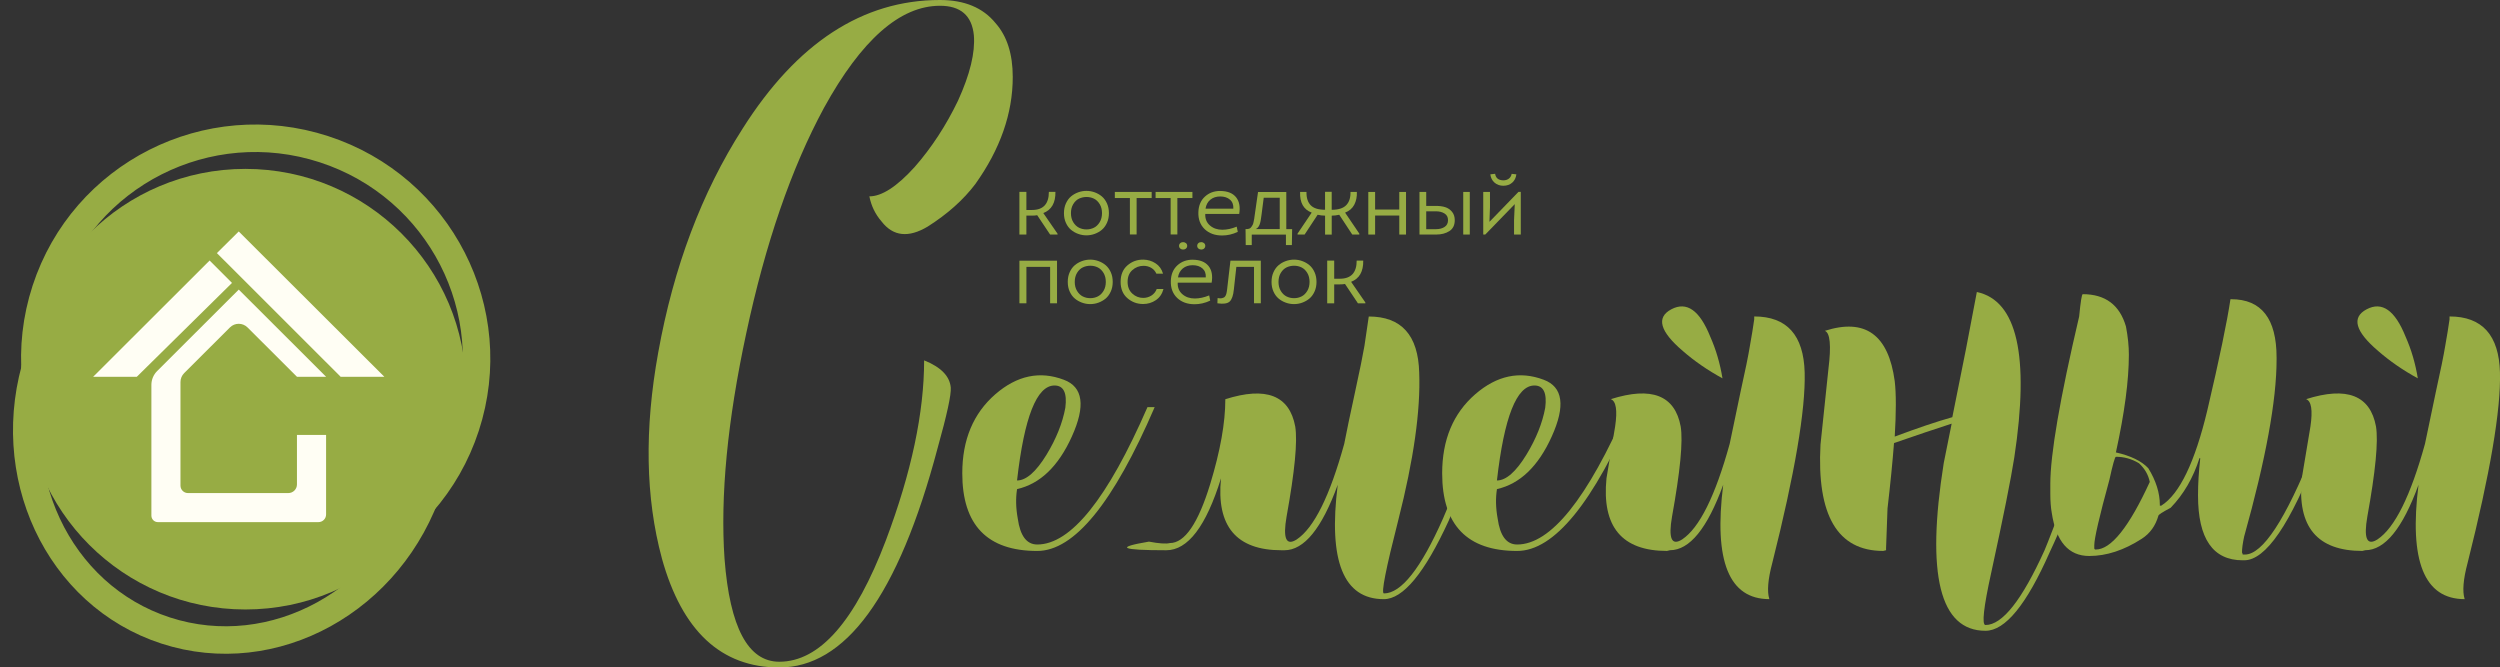 <?xml version="1.0" encoding="UTF-8"?> <svg xmlns="http://www.w3.org/2000/svg" viewBox="0 0 412 110" fill="none"><rect x="0" y="0" width="412" height="110" fill="#333333" stroke="none"/><g clip-path="url(#clip0_406_2051)"><path d="M109.07 91.981C106.38 82.024 106.18 70.724 108.477 58.082C111.011 44.019 115.642 31.727 122.369 21.22C131.314 7.073 142.161 0 154.905 0C158.943 0 161.988 1.267 164.05 3.793C165.95 5.927 166.901 8.89 166.901 12.683C166.901 18.69 164.843 24.579 160.726 30.344C158.747 32.953 156.133 35.283 152.888 37.338C149.72 39.234 147.189 38.959 145.289 36.508C144.258 35.325 143.585 33.941 143.272 32.361C145.33 32.361 147.823 30.744 150.754 27.501C153.523 24.341 155.899 20.707 157.878 16.597C159.857 12.254 160.73 8.657 160.492 5.81C160.174 2.571 158.312 0.95 154.909 0.95C148.337 0.95 141.965 6.56 135.789 17.781C130.403 27.738 126.131 40.147 122.966 55.002C119.88 69.386 118.69 81.752 119.404 92.102C120.273 103.402 123.283 109.054 128.428 109.054C135.079 109.054 140.934 102.376 146.003 89.022C150.199 77.88 152.296 68.002 152.296 59.387C155.064 60.495 156.53 61.996 156.688 63.892C156.768 65.076 156.054 68.356 154.55 73.729C148 98.5 139.192 110 128.424 110C118.845 110 112.394 103.994 109.066 91.981H109.07Z" fill="#97AC44"></path><path d="M190.293 67.089C183.483 82.894 177.032 90.797 170.935 90.797C162.702 90.797 158.584 86.529 158.584 77.997C158.584 72.466 160.405 68.118 164.046 64.959C167.608 61.879 171.366 61.087 175.328 62.587C178.494 63.771 178.928 66.897 176.635 71.953C174.418 76.855 171.411 79.739 167.612 80.606C167.374 82.106 167.411 83.728 167.729 85.466C168.125 88.312 169.194 89.734 170.935 89.734C176.477 89.734 182.531 82.189 189.104 67.093H190.29L190.293 67.089ZM167.612 79.181C169.115 79.181 170.739 77.759 172.481 74.913C174.063 72.304 175.094 69.74 175.566 67.206C175.88 64.759 175.287 63.53 173.784 63.53C170.852 63.53 168.798 68.745 167.608 79.177L167.612 79.181Z" fill="#97AC44"></path><path d="M241.474 79.064C240.68 81.198 239.77 83.449 238.743 85.821C234.784 94.432 231.222 98.742 228.057 98.742C221.406 98.742 218.871 92.46 220.458 79.894C217.844 87.084 214.917 90.681 211.672 90.681H211.196C203.755 90.681 200.428 86.73 201.221 78.827C198.766 86.73 195.759 90.681 192.197 90.681C184.677 90.681 183.729 90.206 189.345 89.26C191.007 89.576 192.155 89.655 192.79 89.497C195.242 89.497 197.459 86.258 199.441 79.777C201.103 74.325 201.935 69.661 201.935 65.789C208.661 63.655 212.503 65.156 213.455 70.294C213.851 72.745 213.375 77.684 212.031 85.112C211.396 88.747 211.952 90.013 213.693 88.905C216.544 87.008 219.155 81.753 221.53 73.141C221.927 71.086 222.52 68.243 223.313 64.605C224.102 60.971 224.62 58.441 224.858 57.019L225.572 52.159C230.954 52.159 233.723 55.239 233.885 61.404C234.123 67.648 232.975 75.746 230.44 85.704C228.382 93.765 227.589 97.796 228.065 97.796C230.917 97.796 234.161 93.686 237.802 85.466C238.437 84.045 239.305 81.911 240.416 79.064H241.485H241.474Z" fill="#97AC44"></path><path d="M269.38 67.089C262.57 82.894 256.118 90.797 250.023 90.797C241.787 90.797 237.67 86.529 237.67 77.997C237.67 72.466 239.49 68.118 243.132 64.959C246.694 61.879 250.452 61.087 254.415 62.587C257.58 63.771 258.012 66.897 255.72 71.953C253.505 76.855 250.498 79.739 246.697 80.606C246.459 82.106 246.497 83.728 246.815 85.466C247.211 88.312 248.28 89.734 250.023 89.734C255.562 89.734 261.618 82.189 268.19 67.093H269.375L269.38 67.089ZM246.697 79.181C248.201 79.181 249.825 77.759 251.565 74.913C253.15 72.304 254.18 69.74 254.653 67.206C254.965 64.759 254.373 63.53 252.87 63.53C249.938 63.53 247.883 68.745 246.694 79.177L246.697 79.181Z" fill="#97AC44"></path><path d="M291.585 98.738C284.933 98.738 282.4 92.457 283.985 79.89C281.373 87.08 278.445 90.677 275.2 90.677L274.723 90.794C267.283 90.794 263.96 86.805 264.748 78.823L266.173 70.287C266.57 67.602 266.33 66.098 265.457 65.781C272.185 63.647 276.027 65.148 276.978 70.287C277.375 72.737 276.9 77.677 275.555 85.104C274.92 88.739 275.475 90.006 277.217 88.897C280.067 87.001 282.678 81.745 285.055 73.133L286.837 64.597C287.627 61.042 288.145 58.512 288.382 57.011C288.695 55.273 288.933 53.81 289.095 52.627V52.151C294.478 52.151 297.248 55.232 297.41 61.396C297.567 67.561 295.785 78.031 292.065 92.807C291.35 95.492 291.192 97.467 291.587 98.734L291.585 98.738Z" fill="#97AC44"></path><path d="M277.332 57.845C273.535 54.606 272.9 52.313 275.435 50.971C277.967 49.629 280.103 51.13 281.848 55.477C282.795 57.611 283.467 59.903 283.865 62.35C281.41 61.008 279.233 59.504 277.332 57.845Z" fill="#97AC44"></path><path d="M321.745 68.749L324 57.487L325.783 48.121C332.435 49.542 334.49 58.633 331.957 75.385C331.402 78.94 330.137 85.263 328.16 94.35C326.89 100.118 326.577 103.002 327.21 103.002C329.98 103.002 333.228 98.893 336.947 90.673C337.425 89.569 338.928 85.655 341.462 78.94H342.41C341.38 82.654 339.837 86.684 337.78 91.031C333.98 99.643 330.455 103.953 327.21 103.953C319.69 103.953 317.395 94.745 320.325 76.335L321.632 69.816C318.94 70.687 315.772 71.754 312.132 73.017C311.895 76.097 311.54 79.694 311.062 83.804L310.825 90.323V90.677L310.35 90.794C302.83 90.794 299.385 84.946 300.02 73.251L301.325 60.804C301.803 56.932 301.603 54.84 300.733 54.523C307.385 52.389 311.223 55.157 312.252 62.822C312.493 64.876 312.493 67.919 312.252 71.95C316.053 70.528 319.217 69.461 321.752 68.749H321.745Z" fill="#97AC44"></path><path d="M343.238 48.48C346.957 48.48 349.332 50.259 350.36 53.815C350.675 55.474 350.837 57.016 350.837 58.437C350.837 62.705 350.123 68.078 348.7 74.559C351.15 75.113 352.933 75.981 354.043 77.168C355.31 79.223 355.942 81.24 355.942 83.212V83.329H356.183C359.188 81.432 361.723 76.177 363.78 67.565C365.76 59.112 367.025 53.026 367.58 49.309H367.697C372.685 49.309 375.18 52.51 375.18 58.912V59.267C375.18 65.985 373.397 75.705 369.835 88.426C369.598 89.535 369.48 90.402 369.48 91.035C369.56 91.194 369.598 91.311 369.598 91.39H369.952C372.88 91.39 376.642 85.663 381.235 74.201H381.827C381.988 74.201 382.065 74.28 382.065 74.438C377.473 86.371 373.397 92.336 369.835 92.336H369.598C364.688 92.336 362.235 88.781 362.235 81.666V81.549C362.235 79.732 362.353 77.756 362.592 75.622V75.505H362.475C361.442 78.748 359.86 81.474 357.723 83.683C356.375 84.396 355.705 84.829 355.705 84.988C355.23 86.647 354.32 87.913 352.975 88.781C350.043 90.677 347.158 91.627 344.305 91.627C340.902 91.627 338.845 89.256 338.13 84.516C337.973 83.649 337.892 82.582 337.892 81.316V79.773C337.892 74.876 339.475 65.668 342.645 52.156C342.882 49.709 343.077 48.48 343.238 48.48ZM345.137 89.852V90.327C345.137 90.485 345.217 90.564 345.375 90.564C347.91 90.564 350.875 86.85 354.283 79.423C354.043 78.239 353.45 77.21 352.5 76.343C351.312 75.63 350.043 75.275 348.7 75.275C348.54 75.275 348.183 76.542 347.63 79.068C345.967 85.154 345.137 88.751 345.137 89.855V89.852Z" fill="#97AC44"></path><path d="M406.173 98.738C399.52 98.738 396.985 92.457 398.572 79.89C395.957 87.08 393.03 90.677 389.788 90.677L389.31 90.794C381.87 90.794 378.545 86.805 379.335 78.823L380.76 70.287C381.155 67.602 380.918 66.098 380.045 65.781C386.772 63.647 390.615 65.148 391.565 70.287C391.962 72.737 391.488 77.677 390.142 85.104C389.507 88.739 390.062 90.006 391.803 88.897C394.655 87.001 397.265 81.745 399.64 73.133L401.425 64.597C402.212 61.042 402.73 58.512 402.97 57.011C403.283 55.273 403.52 53.81 403.683 52.627V52.151C409.065 52.151 411.835 55.232 411.995 61.396C412.155 67.561 410.373 78.031 406.652 92.807C405.938 95.492 405.78 97.467 406.175 98.734L406.173 98.738ZM391.925 57.845C388.125 54.606 387.49 52.313 390.025 50.971C392.56 49.629 394.692 51.13 396.438 55.477C397.387 57.611 398.058 59.903 398.455 62.35C396 61.008 393.825 59.504 391.925 57.845Z" fill="#97AC44"></path><path d="M169.149 34.604H170.082C171.929 34.604 172.854 33.609 172.854 31.618H173.935C173.965 33.424 173.296 34.589 171.936 35.113L174.286 38.522V38.654H173.058L170.928 35.464C170.705 35.513 170.418 35.535 170.067 35.535H169.149V38.654H167.997V31.618H169.149V34.604Z" fill="#97AC44"></path><path d="M182.75 35.129C182.75 35.713 182.645 36.241 182.429 36.716C182.214 37.191 181.935 37.575 181.591 37.866C181.243 38.156 180.851 38.382 180.409 38.544C179.967 38.706 179.51 38.785 179.045 38.785C178.581 38.785 178.124 38.706 177.681 38.544C177.239 38.382 176.847 38.16 176.499 37.866C176.152 37.575 175.872 37.194 175.661 36.723C175.446 36.252 175.34 35.72 175.34 35.129C175.34 34.536 175.446 34.001 175.661 33.526C175.876 33.051 176.155 32.666 176.499 32.376C176.843 32.086 177.239 31.86 177.681 31.697C178.124 31.535 178.581 31.456 179.045 31.456C179.51 31.456 179.967 31.535 180.409 31.697C180.851 31.86 181.243 32.082 181.591 32.376C181.935 32.666 182.214 33.051 182.429 33.526C182.645 34.001 182.75 34.536 182.75 35.129ZM176.869 33.643C176.616 34.061 176.492 34.555 176.492 35.129C176.492 35.702 176.616 36.196 176.869 36.614C177.123 37.032 177.44 37.334 177.817 37.526C178.195 37.715 178.607 37.809 179.053 37.809C179.498 37.809 179.906 37.715 180.284 37.526C180.662 37.338 180.979 37.032 181.232 36.614C181.485 36.196 181.61 35.702 181.61 35.129C181.61 34.555 181.485 34.061 181.232 33.643C180.979 33.224 180.662 32.923 180.284 32.738C179.906 32.553 179.494 32.463 179.053 32.463C178.611 32.463 178.199 32.557 177.817 32.738C177.436 32.919 177.123 33.224 176.869 33.643Z" fill="#97AC44"></path><path d="M187.317 38.639H186.207V32.636H183.725V31.63H189.795V32.636H187.313V38.639H187.317Z" fill="#97AC44"></path><path d="M194.033 38.639H192.922V32.636H190.441V31.63H196.511V32.636H194.029V38.639H194.033Z" fill="#97AC44"></path><path d="M201.096 31.471C202.282 31.483 203.147 31.822 203.695 32.497C204.242 33.172 204.416 34.092 204.22 35.257H198.63C198.592 36.045 198.845 36.675 199.389 37.15C199.933 37.625 200.616 37.862 201.432 37.862C202.191 37.862 202.984 37.693 203.812 37.353L203.986 38.213C203.139 38.612 202.278 38.809 201.402 38.809C200.216 38.809 199.256 38.458 198.528 37.761C197.798 37.059 197.451 36.124 197.493 34.948C197.53 33.87 197.893 33.021 198.573 32.399C199.253 31.777 200.095 31.468 201.096 31.468V31.471ZM201.096 32.377C200.442 32.377 199.903 32.554 199.468 32.908C199.034 33.263 198.769 33.757 198.671 34.386H203.253C203.291 33.745 203.106 33.251 202.697 32.901C202.29 32.55 201.753 32.377 201.092 32.377H201.096Z" fill="#97AC44"></path><path d="M206.29 40.389H205.296L205.266 37.753H205.5C205.655 37.742 205.795 37.715 205.916 37.666C206.036 37.617 206.142 37.527 206.229 37.391C206.316 37.255 206.388 37.142 206.441 37.056C206.494 36.969 206.547 36.799 206.595 36.554C206.645 36.306 206.679 36.132 206.697 36.03C206.716 35.928 206.747 35.717 206.785 35.397C206.796 35.31 206.803 35.242 206.815 35.193L207.325 31.638H211.982V37.757H212.945L212.899 40.392H211.921V38.658H206.29V40.392V40.389ZM210.901 37.749V32.592H208.261L207.895 35.431C207.815 36.158 207.71 36.694 207.574 37.033C207.438 37.373 207.234 37.61 206.962 37.746H210.901V37.749Z" fill="#97AC44"></path><path d="M219.468 34.574C220.567 34.574 221.364 34.321 221.855 33.816C222.346 33.311 222.584 32.583 222.561 31.629H223.612C223.642 32.436 223.498 33.141 223.181 33.741C222.864 34.344 222.361 34.774 221.67 35.038L224.019 38.507V38.654H222.852L220.707 35.392C220.269 35.49 219.857 35.539 219.468 35.539V38.657H218.373V35.539C217.995 35.539 217.583 35.49 217.145 35.392L215 38.654H213.833V38.507L216.167 35.038C214.826 34.532 214.188 33.398 214.256 31.629H215.306C215.287 32.591 215.517 33.322 215.997 33.82C216.48 34.321 217.27 34.57 218.369 34.57V31.614H219.464V34.57L219.468 34.574Z" fill="#97AC44"></path><path d="M230.603 31.634H231.714V38.654H230.603V35.521H226.618V38.654H225.496V31.634H226.618V34.533H230.603V31.634Z" fill="#97AC44"></path><path d="M236.673 38.654H233.931V31.634H235.041V33.934H236.677C237.232 33.934 237.727 34.002 238.165 34.137C238.603 34.273 238.973 34.522 239.283 34.888C239.589 35.253 239.744 35.717 239.744 36.279C239.744 37.105 239.449 37.708 238.86 38.085C238.27 38.462 237.546 38.654 236.677 38.654H236.673ZM236.661 34.824H235.041V37.768H236.661C237.217 37.768 237.681 37.648 238.063 37.403C238.44 37.161 238.633 36.788 238.633 36.283C238.633 35.778 238.44 35.419 238.055 35.182C237.67 34.944 237.206 34.824 236.661 34.824ZM241.141 38.654V31.634H242.221V38.654H241.141Z" fill="#97AC44"></path><path d="M244.439 38.654V31.634H245.549V34.126L245.462 36.557L250.248 31.618H250.625V38.654H249.515V36.309L249.632 33.643L244.771 38.654H244.435H244.439ZM246.304 30.103C246.705 30.442 247.185 30.612 247.751 30.612C248.318 30.612 248.82 30.442 249.209 30.103C249.598 29.763 249.825 29.307 249.897 28.734C249.477 28.685 249.22 28.655 249.122 28.647C249.054 28.998 248.896 29.266 248.647 29.447C248.397 29.631 248.095 29.722 247.736 29.722C246.947 29.703 246.501 29.345 246.395 28.643L245.606 28.73C245.674 29.303 245.908 29.759 246.304 30.099V30.103Z" fill="#97AC44"></path><path d="M167.997 42.963H174.199V49.983H173.062V43.981H169.153V49.983H168.001V42.963H167.997Z" fill="#97AC44"></path><path d="M183.377 46.459C183.377 47.043 183.272 47.571 183.056 48.046C182.841 48.521 182.561 48.906 182.218 49.196C181.87 49.486 181.477 49.712 181.036 49.874C180.594 50.036 180.137 50.116 179.672 50.116C179.208 50.116 178.75 50.036 178.309 49.874C177.867 49.712 177.474 49.49 177.126 49.196C176.779 48.906 176.499 48.525 176.288 48.053C176.072 47.582 175.967 47.05 175.967 46.459C175.967 45.867 176.072 45.331 176.288 44.856C176.503 44.381 176.782 43.996 177.126 43.706C177.47 43.416 177.867 43.19 178.309 43.028C178.75 42.865 179.208 42.786 179.672 42.786C180.137 42.786 180.594 42.865 181.036 43.028C181.477 43.19 181.87 43.412 182.218 43.706C182.561 43.996 182.841 44.381 183.056 44.856C183.272 45.331 183.377 45.867 183.377 46.459ZM177.496 44.973C177.244 45.392 177.119 45.885 177.119 46.459C177.119 47.032 177.244 47.526 177.496 47.944C177.75 48.362 178.067 48.664 178.445 48.856C178.822 49.045 179.234 49.139 179.68 49.139C180.125 49.139 180.533 49.045 180.911 48.856C181.289 48.668 181.606 48.362 181.859 47.944C182.112 47.526 182.237 47.032 182.237 46.459C182.237 45.885 182.112 45.392 181.859 44.973C181.606 44.554 181.289 44.253 180.911 44.068C180.533 43.883 180.121 43.793 179.68 43.793C179.238 43.793 178.826 43.887 178.445 44.068C178.063 44.249 177.75 44.554 177.496 44.973Z" fill="#97AC44"></path><path d="M191.668 45.105H190.573C190.388 44.687 190.105 44.366 189.727 44.144C189.349 43.921 188.926 43.808 188.458 43.808C187.759 43.808 187.143 44.042 186.618 44.506C186.093 44.969 185.829 45.618 185.829 46.444C185.829 47.269 186.086 47.907 186.603 48.382C187.12 48.857 187.717 49.094 188.397 49.094C188.885 49.094 189.33 48.97 189.738 48.717C190.146 48.465 190.445 48.099 190.63 47.624H191.74C191.536 48.419 191.12 49.03 190.494 49.46C189.867 49.886 189.164 50.101 188.386 50.101C187.393 50.101 186.528 49.777 185.787 49.132C185.047 48.487 184.677 47.59 184.677 46.444C184.677 45.297 185.051 44.389 185.795 43.74C186.539 43.096 187.411 42.775 188.412 42.786C189.16 42.798 189.836 43.001 190.441 43.397C191.045 43.797 191.453 44.362 191.668 45.102V45.105Z" fill="#97AC44"></path><path d="M196.556 42.801C197.742 42.812 198.607 43.151 199.155 43.827C199.702 44.501 199.876 45.421 199.679 46.586H194.089C194.052 47.374 194.305 48.004 194.849 48.479C195.393 48.954 196.076 49.192 196.892 49.192C197.651 49.192 198.445 49.022 199.272 48.683L199.445 49.542C198.599 49.942 197.738 50.138 196.862 50.138C195.676 50.138 194.716 49.787 193.987 49.09C193.258 48.389 192.911 47.453 192.952 46.277C192.99 45.199 193.353 44.35 194.033 43.728C194.713 43.106 195.555 42.797 196.556 42.797V42.801ZM196.556 43.706C195.903 43.706 195.362 43.883 194.928 44.237C194.494 44.592 194.229 45.086 194.131 45.715H198.713C198.75 45.075 198.565 44.581 198.157 44.23C197.75 43.879 197.213 43.706 196.552 43.706H196.556ZM194.966 41.127C194.78 41.127 194.626 41.066 194.497 40.953C194.373 40.837 194.309 40.69 194.309 40.516C194.309 40.343 194.373 40.196 194.497 40.079C194.622 39.962 194.78 39.905 194.966 39.905C195.162 39.905 195.325 39.962 195.453 40.071C195.585 40.184 195.649 40.331 195.649 40.516C195.649 40.69 195.585 40.837 195.453 40.953C195.321 41.07 195.158 41.127 194.966 41.127ZM197.972 41.127C197.776 41.127 197.617 41.066 197.489 40.953C197.364 40.837 197.3 40.69 197.3 40.516C197.3 40.331 197.364 40.184 197.489 40.071C197.613 39.958 197.776 39.905 197.972 39.905C198.157 39.905 198.312 39.962 198.44 40.079C198.565 40.196 198.63 40.343 198.63 40.516C198.63 40.69 198.565 40.837 198.44 40.953C198.316 41.07 198.157 41.127 197.972 41.127Z" fill="#97AC44"></path><path d="M206.656 43.981H203.751L203.344 47.668C203.245 48.679 203.015 49.354 202.649 49.693C202.282 50.032 201.61 50.13 200.628 49.983L200.658 49.124C200.824 49.154 200.968 49.169 201.096 49.169C201.225 49.169 201.334 49.154 201.432 49.124C201.53 49.093 201.613 49.063 201.689 49.029C201.761 48.995 201.829 48.939 201.886 48.864C201.942 48.788 201.991 48.709 202.025 48.637C202.059 48.566 202.089 48.468 202.12 48.347C202.15 48.226 202.173 48.113 202.184 48.004C202.199 47.898 202.214 47.766 202.237 47.612L202.777 42.963H207.781V49.983H206.66V43.981H206.656Z" fill="#97AC44"></path><path d="M216.96 46.459C216.96 47.043 216.854 47.571 216.639 48.046C216.424 48.521 216.144 48.906 215.8 49.196C215.453 49.486 215.06 49.712 214.618 49.874C214.176 50.036 213.719 50.116 213.255 50.116C212.79 50.116 212.333 50.036 211.891 49.874C211.449 49.716 211.053 49.49 210.709 49.196C210.361 48.906 210.082 48.525 209.87 48.053C209.655 47.582 209.549 47.05 209.549 46.459C209.549 45.867 209.655 45.331 209.87 44.856C210.085 44.381 210.365 43.996 210.709 43.706C211.053 43.416 211.449 43.19 211.891 43.028C212.333 42.869 212.79 42.786 213.255 42.786C213.719 42.786 214.176 42.865 214.618 43.028C215.06 43.19 215.453 43.412 215.8 43.706C216.144 43.996 216.424 44.381 216.639 44.856C216.854 45.331 216.96 45.867 216.96 46.459ZM211.075 44.973C210.822 45.392 210.697 45.885 210.697 46.459C210.697 47.032 210.822 47.526 211.075 47.944C211.328 48.362 211.645 48.664 212.023 48.856C212.401 49.045 212.813 49.139 213.258 49.139C213.704 49.139 214.112 49.045 214.49 48.856C214.868 48.668 215.185 48.362 215.438 47.944C215.691 47.526 215.815 47.032 215.815 46.459C215.815 45.885 215.691 45.392 215.438 44.973C215.185 44.554 214.868 44.253 214.49 44.068C214.112 43.883 213.7 43.793 213.258 43.793C212.816 43.793 212.405 43.887 212.023 44.068C211.645 44.253 211.328 44.554 211.075 44.973Z" fill="#97AC44"></path><path d="M219.876 45.934H220.809C222.656 45.934 223.581 44.939 223.581 42.948H224.661C224.692 44.754 224.023 45.919 222.663 46.443L225.013 49.852V49.984H223.785L221.655 46.794C221.432 46.843 221.145 46.866 220.794 46.866H219.876V49.984H218.724V42.948H219.876V45.934Z" fill="#97AC44"></path><path d="M76.754 70.289C82.961 51.264 72.496 30.802 53.379 24.587C34.262 18.372 13.732 28.757 7.525 47.782C1.317 66.808 11.782 87.269 30.899 93.484C50.016 99.699 70.546 89.314 76.754 70.289Z" stroke="#97AC44" stroke-width="4.53" stroke-miterlimit="10"></path><path d="M70.779 79.939C76.987 60.914 67.589 40.8 49.789 35.013C31.989 29.226 12.527 39.958 6.32 58.983C0.112 78.008 9.51 98.123 27.309 103.91C45.109 109.697 64.572 98.965 70.779 79.939Z" stroke="#97AC44" stroke-width="4.53" stroke-miterlimit="10"></path><path d="M40.443 100.442C60.53 100.442 76.813 84.188 76.813 64.138C76.813 44.087 60.53 27.833 40.443 27.833C20.356 27.833 4.073 44.087 4.073 64.138C4.073 84.188 20.356 100.442 40.443 100.442Z" fill="#97AC44"></path><path d="M39.344 38.145L35.744 41.711L56.141 62.094H63.34L39.344 38.145Z" fill="#FFFEF4"></path><path d="M40.794 53.961L48.945 62.097H53.746L39.347 47.724L25.893 61.154C25.289 61.758 24.949 62.576 24.949 63.428V84.976C24.949 85.567 25.429 86.046 26.022 86.046H52.477C53.176 86.046 53.739 85.481 53.739 84.787V71.678H48.938V79.837C48.938 80.621 48.3 81.258 47.514 81.258H30.977C30.294 81.258 29.742 80.704 29.742 80.025V62.961C29.742 62.406 29.962 61.879 30.354 61.486L37.894 53.961C38.694 53.161 39.99 53.161 40.791 53.961H40.794Z" fill="#FFFEF4"></path><path d="M34.547 42.932L15.352 62.093H22.547L38.233 46.624L34.547 42.932Z" fill="#FFFEF4"></path></g><defs><clipPath id="clip0_406_2051"><rect width="103" height="27.5" fill="white" transform="scale(4)"></rect></clipPath></defs></svg> 